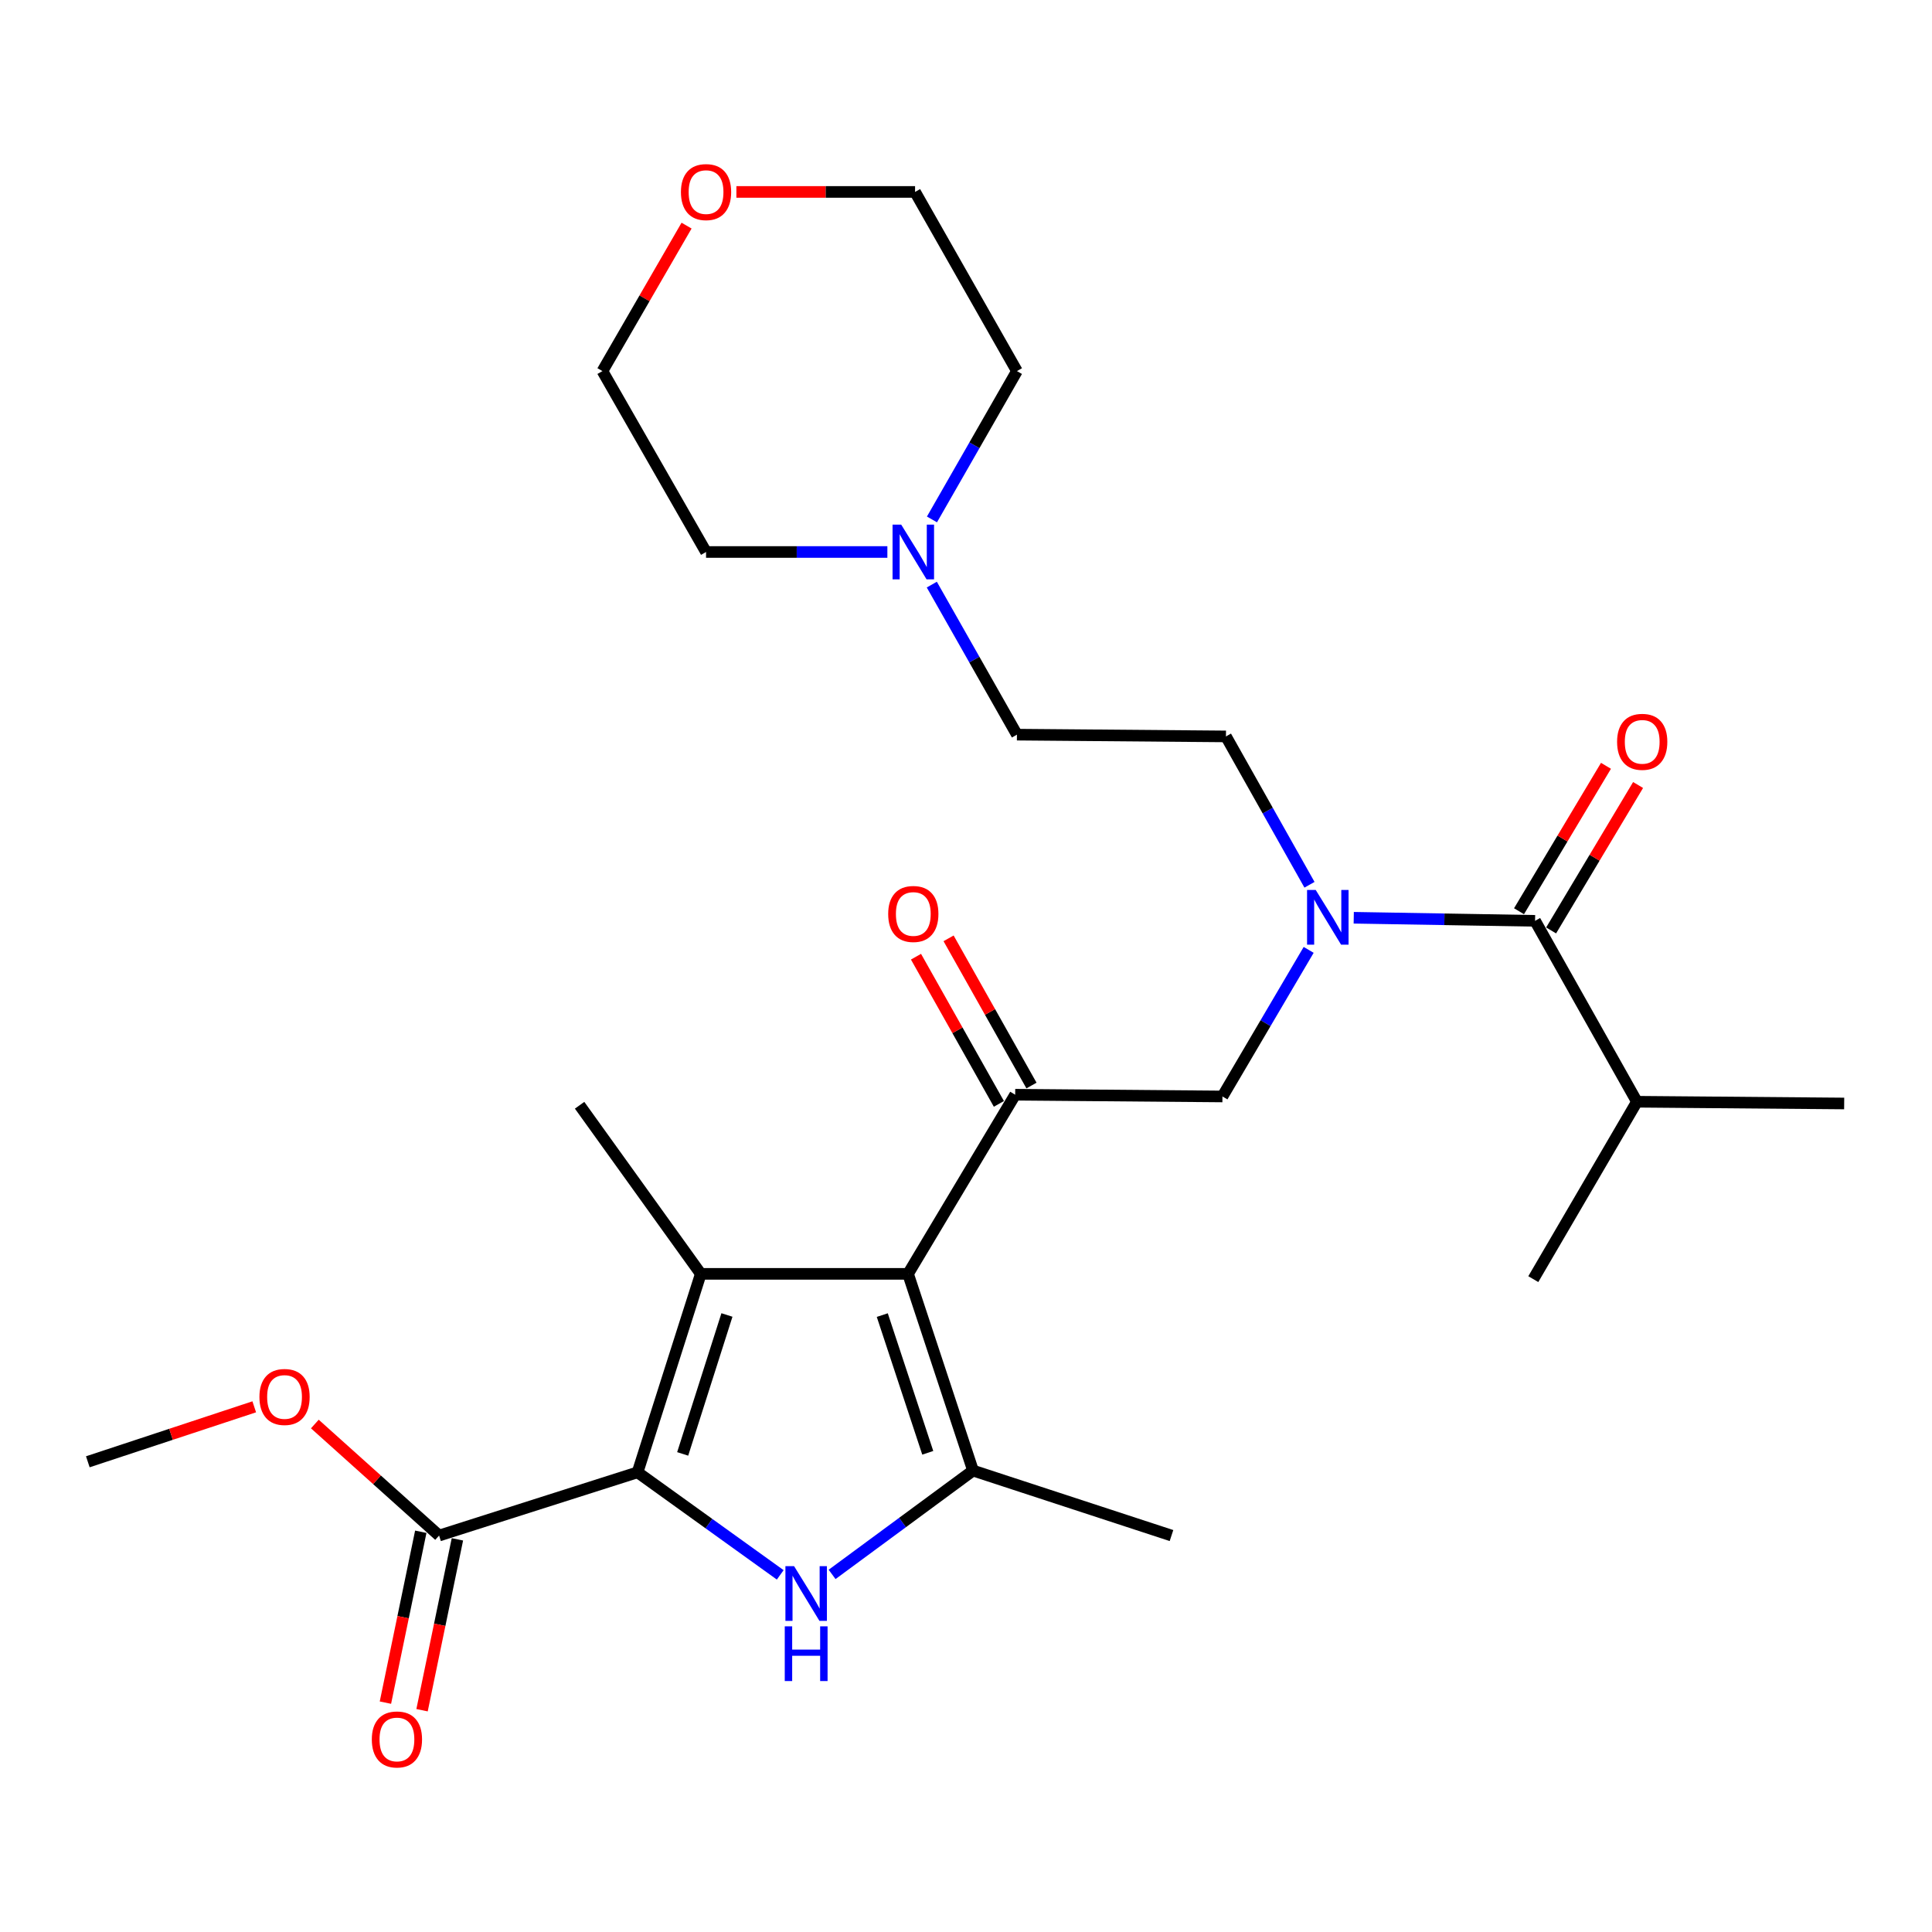 <?xml version='1.0' encoding='iso-8859-1'?>
<svg version='1.1' baseProfile='full'
              xmlns='http://www.w3.org/2000/svg'
                      xmlns:rdkit='http://www.rdkit.org/xml'
                      xmlns:xlink='http://www.w3.org/1999/xlink'
                  xml:space='preserve'
width='1000px' height='1000px' viewBox='0 0 1000 1000'>
<!-- END OF HEADER -->
<rect style='opacity:1.0;fill:#FFFFFF;stroke:none' width='1000' height='1000' x='0' y='0'> </rect>
<path class='bond-0' d='M 677.362,491.654 L 655.047,529.59' style='fill:none;fill-rule:evenodd;stroke:#0000FF;stroke-width:6px;stroke-linecap:butt;stroke-linejoin:miter;stroke-opacity:1' />
<path class='bond-0' d='M 655.047,529.59 L 632.733,567.527' style='fill:none;fill-rule:evenodd;stroke:#000000;stroke-width:6px;stroke-linecap:butt;stroke-linejoin:miter;stroke-opacity:1' />
<path class='bond-1' d='M 700.696,475.032 L 747.622,475.827' style='fill:none;fill-rule:evenodd;stroke:#0000FF;stroke-width:6px;stroke-linecap:butt;stroke-linejoin:miter;stroke-opacity:1' />
<path class='bond-1' d='M 747.622,475.827 L 794.548,476.622' style='fill:none;fill-rule:evenodd;stroke:#000000;stroke-width:6px;stroke-linecap:butt;stroke-linejoin:miter;stroke-opacity:1' />
<path class='bond-2' d='M 677.788,457.958 L 656.169,419.563' style='fill:none;fill-rule:evenodd;stroke:#0000FF;stroke-width:6px;stroke-linecap:butt;stroke-linejoin:miter;stroke-opacity:1' />
<path class='bond-2' d='M 656.169,419.563 L 634.55,381.168' style='fill:none;fill-rule:evenodd;stroke:#000000;stroke-width:6px;stroke-linecap:butt;stroke-linejoin:miter;stroke-opacity:1' />
<path class='bond-3' d='M 847.271,570.259 L 793.634,662.078' style='fill:none;fill-rule:evenodd;stroke:#000000;stroke-width:6px;stroke-linecap:butt;stroke-linejoin:miter;stroke-opacity:1' />
<path class='bond-4' d='M 847.271,570.259 L 954.545,571.162' style='fill:none;fill-rule:evenodd;stroke:#000000;stroke-width:6px;stroke-linecap:butt;stroke-linejoin:miter;stroke-opacity:1' />
<path class='bond-5' d='M 847.271,570.259 L 794.548,476.622' style='fill:none;fill-rule:evenodd;stroke:#000000;stroke-width:6px;stroke-linecap:butt;stroke-linejoin:miter;stroke-opacity:1' />
<path class='bond-6' d='M 802.856,481.59 L 825.362,443.954' style='fill:none;fill-rule:evenodd;stroke:#000000;stroke-width:6px;stroke-linecap:butt;stroke-linejoin:miter;stroke-opacity:1' />
<path class='bond-6' d='M 825.362,443.954 L 847.869,406.318' style='fill:none;fill-rule:evenodd;stroke:#FF0000;stroke-width:6px;stroke-linecap:butt;stroke-linejoin:miter;stroke-opacity:1' />
<path class='bond-6' d='M 786.24,471.654 L 808.747,434.018' style='fill:none;fill-rule:evenodd;stroke:#000000;stroke-width:6px;stroke-linecap:butt;stroke-linejoin:miter;stroke-opacity:1' />
<path class='bond-6' d='M 808.747,434.018 L 831.253,396.382' style='fill:none;fill-rule:evenodd;stroke:#FF0000;stroke-width:6px;stroke-linecap:butt;stroke-linejoin:miter;stroke-opacity:1' />
<path class='bond-7' d='M 482.3,302.591 L 504.331,341.422' style='fill:none;fill-rule:evenodd;stroke:#0000FF;stroke-width:6px;stroke-linecap:butt;stroke-linejoin:miter;stroke-opacity:1' />
<path class='bond-7' d='M 504.331,341.422 L 526.362,380.254' style='fill:none;fill-rule:evenodd;stroke:#000000;stroke-width:6px;stroke-linecap:butt;stroke-linejoin:miter;stroke-opacity:1' />
<path class='bond-8' d='M 482.381,268.856 L 504.371,230.466' style='fill:none;fill-rule:evenodd;stroke:#0000FF;stroke-width:6px;stroke-linecap:butt;stroke-linejoin:miter;stroke-opacity:1' />
<path class='bond-8' d='M 504.371,230.466 L 526.362,192.077' style='fill:none;fill-rule:evenodd;stroke:#000000;stroke-width:6px;stroke-linecap:butt;stroke-linejoin:miter;stroke-opacity:1' />
<path class='bond-9' d='M 459.302,285.713 L 412.376,285.713' style='fill:none;fill-rule:evenodd;stroke:#0000FF;stroke-width:6px;stroke-linecap:butt;stroke-linejoin:miter;stroke-opacity:1' />
<path class='bond-9' d='M 412.376,285.713 L 365.45,285.713' style='fill:none;fill-rule:evenodd;stroke:#000000;stroke-width:6px;stroke-linecap:butt;stroke-linejoin:miter;stroke-opacity:1' />
<path class='bond-10' d='M 355.366,116.782 L 333.594,154.429' style='fill:none;fill-rule:evenodd;stroke:#FF0000;stroke-width:6px;stroke-linecap:butt;stroke-linejoin:miter;stroke-opacity:1' />
<path class='bond-10' d='M 333.594,154.429 L 311.823,192.077' style='fill:none;fill-rule:evenodd;stroke:#000000;stroke-width:6px;stroke-linecap:butt;stroke-linejoin:miter;stroke-opacity:1' />
<path class='bond-11' d='M 381.154,99.344 L 427.396,99.344' style='fill:none;fill-rule:evenodd;stroke:#FF0000;stroke-width:6px;stroke-linecap:butt;stroke-linejoin:miter;stroke-opacity:1' />
<path class='bond-11' d='M 427.396,99.344 L 473.638,99.344' style='fill:none;fill-rule:evenodd;stroke:#000000;stroke-width:6px;stroke-linecap:butt;stroke-linejoin:miter;stroke-opacity:1' />
<path class='bond-12' d='M 430.691,814.908 L 467.163,788.038' style='fill:none;fill-rule:evenodd;stroke:#0000FF;stroke-width:6px;stroke-linecap:butt;stroke-linejoin:miter;stroke-opacity:1' />
<path class='bond-12' d='M 467.163,788.038 L 503.635,761.167' style='fill:none;fill-rule:evenodd;stroke:#000000;stroke-width:6px;stroke-linecap:butt;stroke-linejoin:miter;stroke-opacity:1' />
<path class='bond-13' d='M 403.843,815.146 L 366.921,788.608' style='fill:none;fill-rule:evenodd;stroke:#0000FF;stroke-width:6px;stroke-linecap:butt;stroke-linejoin:miter;stroke-opacity:1' />
<path class='bond-13' d='M 366.921,788.608 L 330,762.071' style='fill:none;fill-rule:evenodd;stroke:#000000;stroke-width:6px;stroke-linecap:butt;stroke-linejoin:miter;stroke-opacity:1' />
<path class='bond-14' d='M 503.635,761.167 L 606.36,794.8' style='fill:none;fill-rule:evenodd;stroke:#000000;stroke-width:6px;stroke-linecap:butt;stroke-linejoin:miter;stroke-opacity:1' />
<path class='bond-15' d='M 503.635,761.167 L 470.003,659.346' style='fill:none;fill-rule:evenodd;stroke:#000000;stroke-width:6px;stroke-linecap:butt;stroke-linejoin:miter;stroke-opacity:1' />
<path class='bond-15' d='M 480.208,751.966 L 456.665,680.691' style='fill:none;fill-rule:evenodd;stroke:#000000;stroke-width:6px;stroke-linecap:butt;stroke-linejoin:miter;stroke-opacity:1' />
<path class='bond-16' d='M 470.003,659.346 L 362.729,659.346' style='fill:none;fill-rule:evenodd;stroke:#000000;stroke-width:6px;stroke-linecap:butt;stroke-linejoin:miter;stroke-opacity:1' />
<path class='bond-17' d='M 470.003,659.346 L 525.458,566.623' style='fill:none;fill-rule:evenodd;stroke:#000000;stroke-width:6px;stroke-linecap:butt;stroke-linejoin:miter;stroke-opacity:1' />
<path class='bond-18' d='M 362.729,659.346 L 300.003,572.076' style='fill:none;fill-rule:evenodd;stroke:#000000;stroke-width:6px;stroke-linecap:butt;stroke-linejoin:miter;stroke-opacity:1' />
<path class='bond-19' d='M 362.729,659.346 L 330,762.071' style='fill:none;fill-rule:evenodd;stroke:#000000;stroke-width:6px;stroke-linecap:butt;stroke-linejoin:miter;stroke-opacity:1' />
<path class='bond-19' d='M 376.265,680.632 L 353.355,752.539' style='fill:none;fill-rule:evenodd;stroke:#000000;stroke-width:6px;stroke-linecap:butt;stroke-linejoin:miter;stroke-opacity:1' />
<path class='bond-20' d='M 330,762.071 L 227.275,794.8' style='fill:none;fill-rule:evenodd;stroke:#000000;stroke-width:6px;stroke-linecap:butt;stroke-linejoin:miter;stroke-opacity:1' />
<path class='bond-21' d='M 533.892,561.873 L 512.438,523.778' style='fill:none;fill-rule:evenodd;stroke:#000000;stroke-width:6px;stroke-linecap:butt;stroke-linejoin:miter;stroke-opacity:1' />
<path class='bond-21' d='M 512.438,523.778 L 490.984,485.683' style='fill:none;fill-rule:evenodd;stroke:#FF0000;stroke-width:6px;stroke-linecap:butt;stroke-linejoin:miter;stroke-opacity:1' />
<path class='bond-21' d='M 517.024,571.373 L 495.57,533.278' style='fill:none;fill-rule:evenodd;stroke:#000000;stroke-width:6px;stroke-linecap:butt;stroke-linejoin:miter;stroke-opacity:1' />
<path class='bond-21' d='M 495.57,533.278 L 474.115,495.183' style='fill:none;fill-rule:evenodd;stroke:#FF0000;stroke-width:6px;stroke-linecap:butt;stroke-linejoin:miter;stroke-opacity:1' />
<path class='bond-22' d='M 525.458,566.623 L 632.733,567.527' style='fill:none;fill-rule:evenodd;stroke:#000000;stroke-width:6px;stroke-linecap:butt;stroke-linejoin:miter;stroke-opacity:1' />
<path class='bond-23' d='M 45.455,756.618 L 88.525,742.391' style='fill:none;fill-rule:evenodd;stroke:#000000;stroke-width:6px;stroke-linecap:butt;stroke-linejoin:miter;stroke-opacity:1' />
<path class='bond-23' d='M 88.525,742.391 L 131.595,728.165' style='fill:none;fill-rule:evenodd;stroke:#FF0000;stroke-width:6px;stroke-linecap:butt;stroke-linejoin:miter;stroke-opacity:1' />
<path class='bond-24' d='M 227.275,794.8 L 195.119,765.934' style='fill:none;fill-rule:evenodd;stroke:#000000;stroke-width:6px;stroke-linecap:butt;stroke-linejoin:miter;stroke-opacity:1' />
<path class='bond-24' d='M 195.119,765.934 L 162.964,737.068' style='fill:none;fill-rule:evenodd;stroke:#FF0000;stroke-width:6px;stroke-linecap:butt;stroke-linejoin:miter;stroke-opacity:1' />
<path class='bond-25' d='M 217.796,792.838 L 208.645,837.06' style='fill:none;fill-rule:evenodd;stroke:#000000;stroke-width:6px;stroke-linecap:butt;stroke-linejoin:miter;stroke-opacity:1' />
<path class='bond-25' d='M 208.645,837.06 L 199.494,881.283' style='fill:none;fill-rule:evenodd;stroke:#FF0000;stroke-width:6px;stroke-linecap:butt;stroke-linejoin:miter;stroke-opacity:1' />
<path class='bond-25' d='M 236.754,796.761 L 227.603,840.983' style='fill:none;fill-rule:evenodd;stroke:#000000;stroke-width:6px;stroke-linecap:butt;stroke-linejoin:miter;stroke-opacity:1' />
<path class='bond-25' d='M 227.603,840.983 L 218.452,885.206' style='fill:none;fill-rule:evenodd;stroke:#FF0000;stroke-width:6px;stroke-linecap:butt;stroke-linejoin:miter;stroke-opacity:1' />
<path class='bond-26' d='M 526.362,380.254 L 634.55,381.168' style='fill:none;fill-rule:evenodd;stroke:#000000;stroke-width:6px;stroke-linecap:butt;stroke-linejoin:miter;stroke-opacity:1' />
<path class='bond-27' d='M 526.362,192.077 L 473.638,99.344' style='fill:none;fill-rule:evenodd;stroke:#000000;stroke-width:6px;stroke-linecap:butt;stroke-linejoin:miter;stroke-opacity:1' />
<path class='bond-28' d='M 365.45,285.713 L 311.823,192.077' style='fill:none;fill-rule:evenodd;stroke:#000000;stroke-width:6px;stroke-linecap:butt;stroke-linejoin:miter;stroke-opacity:1' />
<path  class='atom-0' d='M 681.013 460.644
L 690.293 475.644
Q 691.213 477.124, 692.693 479.804
Q 694.173 482.484, 694.253 482.644
L 694.253 460.644
L 698.013 460.644
L 698.013 488.964
L 694.133 488.964
L 684.173 472.564
Q 683.013 470.644, 681.773 468.444
Q 680.573 466.244, 680.213 465.564
L 680.213 488.964
L 676.533 488.964
L 676.533 460.644
L 681.013 460.644
' fill='#0000FF'/>
<path  class='atom-3' d='M 837.003 383.969
Q 837.003 377.169, 840.363 373.369
Q 843.723 369.569, 850.003 369.569
Q 856.283 369.569, 859.643 373.369
Q 863.003 377.169, 863.003 383.969
Q 863.003 390.849, 859.603 394.769
Q 856.203 398.649, 850.003 398.649
Q 843.763 398.649, 840.363 394.769
Q 837.003 390.889, 837.003 383.969
M 850.003 395.449
Q 854.323 395.449, 856.643 392.569
Q 859.003 389.649, 859.003 383.969
Q 859.003 378.409, 856.643 375.609
Q 854.323 372.769, 850.003 372.769
Q 845.683 372.769, 843.323 375.569
Q 841.003 378.369, 841.003 383.969
Q 841.003 389.689, 843.323 392.569
Q 845.683 395.449, 850.003 395.449
' fill='#FF0000'/>
<path  class='atom-6' d='M 466.464 271.553
L 475.744 286.553
Q 476.664 288.033, 478.144 290.713
Q 479.624 293.393, 479.704 293.553
L 479.704 271.553
L 483.464 271.553
L 483.464 299.873
L 479.584 299.873
L 469.624 283.473
Q 468.464 281.553, 467.224 279.353
Q 466.024 277.153, 465.664 276.473
L 465.664 299.873
L 461.984 299.873
L 461.984 271.553
L 466.464 271.553
' fill='#0000FF'/>
<path  class='atom-7' d='M 352.45 99.424
Q 352.45 92.624, 355.81 88.823
Q 359.17 85.023, 365.45 85.023
Q 371.73 85.023, 375.09 88.823
Q 378.45 92.624, 378.45 99.424
Q 378.45 106.304, 375.05 110.224
Q 371.65 114.104, 365.45 114.104
Q 359.21 114.104, 355.81 110.224
Q 352.45 106.344, 352.45 99.424
M 365.45 110.904
Q 369.77 110.904, 372.09 108.024
Q 374.45 105.104, 374.45 99.424
Q 374.45 93.864, 372.09 91.064
Q 369.77 88.224, 365.45 88.224
Q 361.13 88.224, 358.77 91.023
Q 356.45 93.823, 356.45 99.424
Q 356.45 105.144, 358.77 108.024
Q 361.13 110.904, 365.45 110.904
' fill='#FF0000'/>
<path  class='atom-8' d='M 411.009 810.636
L 420.289 825.636
Q 421.209 827.116, 422.689 829.796
Q 424.169 832.476, 424.249 832.636
L 424.249 810.636
L 428.009 810.636
L 428.009 838.956
L 424.129 838.956
L 414.169 822.556
Q 413.009 820.636, 411.769 818.436
Q 410.569 816.236, 410.209 815.556
L 410.209 838.956
L 406.529 838.956
L 406.529 810.636
L 411.009 810.636
' fill='#0000FF'/>
<path  class='atom-8' d='M 406.189 841.788
L 410.029 841.788
L 410.029 853.828
L 424.509 853.828
L 424.509 841.788
L 428.349 841.788
L 428.349 870.108
L 424.509 870.108
L 424.509 857.028
L 410.029 857.028
L 410.029 870.108
L 406.189 870.108
L 406.189 841.788
' fill='#0000FF'/>
<path  class='atom-14' d='M 459.724 473.067
Q 459.724 466.267, 463.084 462.467
Q 466.444 458.667, 472.724 458.667
Q 479.004 458.667, 482.364 462.467
Q 485.724 466.267, 485.724 473.067
Q 485.724 479.947, 482.324 483.867
Q 478.924 487.747, 472.724 487.747
Q 466.484 487.747, 463.084 483.867
Q 459.724 479.987, 459.724 473.067
M 472.724 484.547
Q 477.044 484.547, 479.364 481.667
Q 481.724 478.747, 481.724 473.067
Q 481.724 467.507, 479.364 464.707
Q 477.044 461.867, 472.724 461.867
Q 468.404 461.867, 466.044 464.667
Q 463.724 467.467, 463.724 473.067
Q 463.724 478.787, 466.044 481.667
Q 468.404 484.547, 472.724 484.547
' fill='#FF0000'/>
<path  class='atom-18' d='M 134.276 723.066
Q 134.276 716.266, 137.636 712.466
Q 140.996 708.666, 147.276 708.666
Q 153.556 708.666, 156.916 712.466
Q 160.276 716.266, 160.276 723.066
Q 160.276 729.946, 156.876 733.866
Q 153.476 737.746, 147.276 737.746
Q 141.036 737.746, 137.636 733.866
Q 134.276 729.986, 134.276 723.066
M 147.276 734.546
Q 151.596 734.546, 153.916 731.666
Q 156.276 728.746, 156.276 723.066
Q 156.276 717.506, 153.916 714.706
Q 151.596 711.866, 147.276 711.866
Q 142.956 711.866, 140.596 714.666
Q 138.276 717.466, 138.276 723.066
Q 138.276 728.786, 140.596 731.666
Q 142.956 734.546, 147.276 734.546
' fill='#FF0000'/>
<path  class='atom-19' d='M 192.452 900.336
Q 192.452 893.536, 195.812 889.736
Q 199.172 885.936, 205.452 885.936
Q 211.732 885.936, 215.092 889.736
Q 218.452 893.536, 218.452 900.336
Q 218.452 907.216, 215.052 911.136
Q 211.652 915.016, 205.452 915.016
Q 199.212 915.016, 195.812 911.136
Q 192.452 907.256, 192.452 900.336
M 205.452 911.816
Q 209.772 911.816, 212.092 908.936
Q 214.452 906.016, 214.452 900.336
Q 214.452 894.776, 212.092 891.976
Q 209.772 889.136, 205.452 889.136
Q 201.132 889.136, 198.772 891.936
Q 196.452 894.736, 196.452 900.336
Q 196.452 906.056, 198.772 908.936
Q 201.132 911.816, 205.452 911.816
' fill='#FF0000'/>
</svg>
